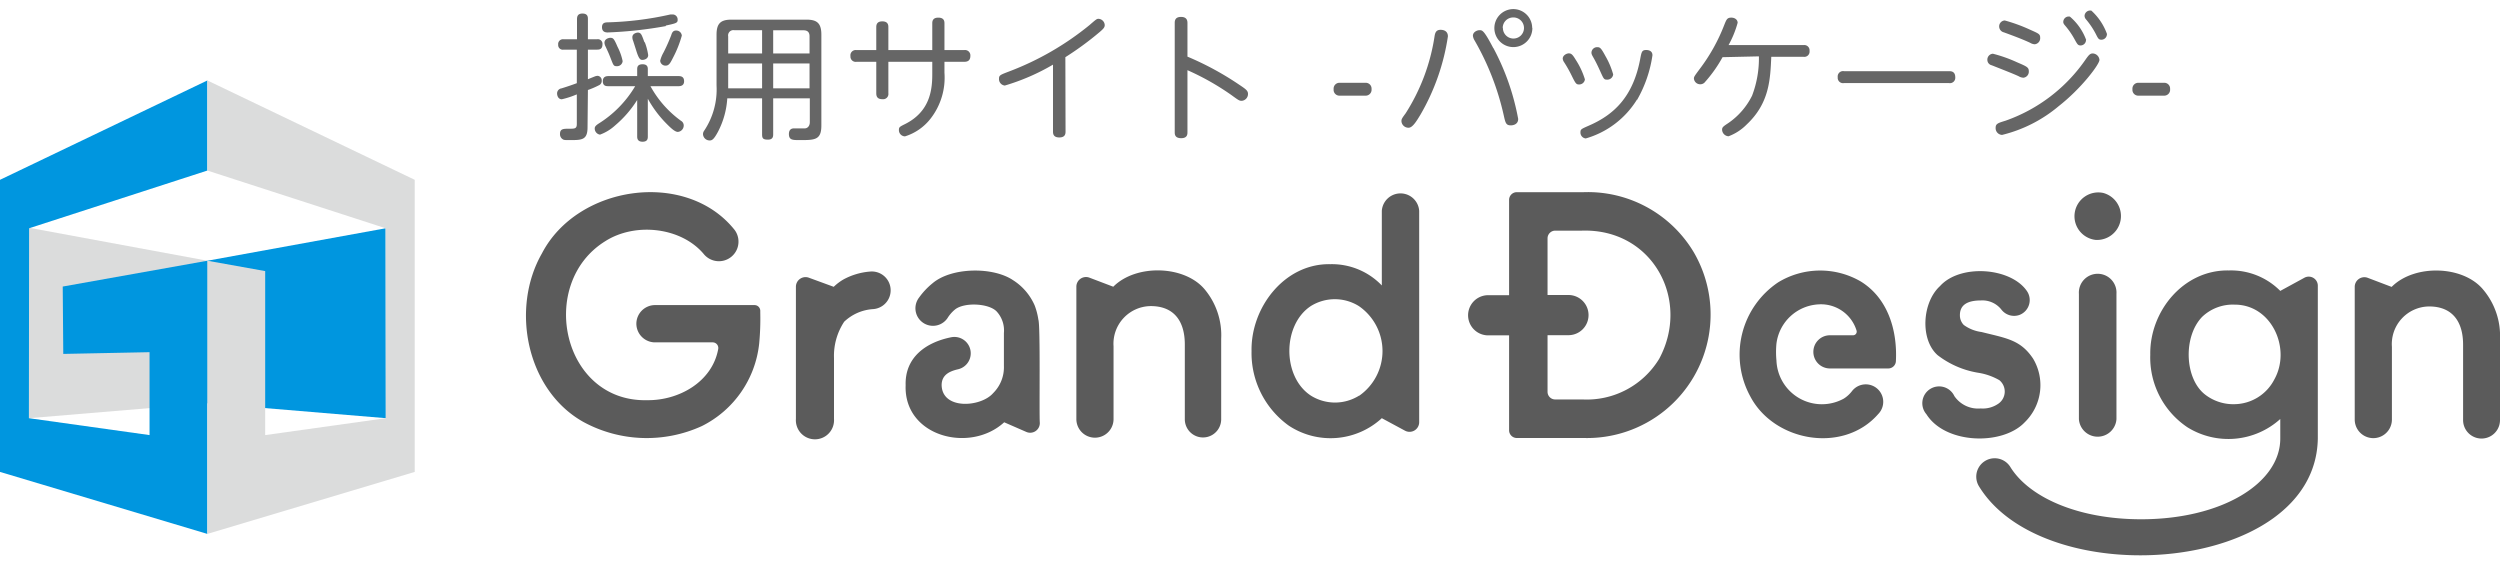 <svg xmlns="http://www.w3.org/2000/svg" viewBox="0 0 275 62"><defs><style>.cls-1{fill:none;}.cls-2{fill:#5b5b5b;}.cls-3{fill:#dbdcdc;}.cls-4{fill:#0096df;}.cls-5{fill:#666;}</style></defs><g id="レイヤー_2" data-name="レイヤー 2"><g id="レイヤー_2-2" data-name="レイヤー 2"><rect class="cls-1" width="275" height="62"/><path class="cls-2" d="M186.31,27.74a13.57,13.57,0,0,0-12.13-6.6h-7.36A.85.85,0,0,0,166,22s0,10.44,0,10.47H163.7a2.21,2.21,0,1,0,0,4.42H166V47.33a.85.85,0,0,0,.85.85h7.36A13.59,13.59,0,0,0,186.31,27.74Zm-3.8,11.73a9.32,9.32,0,0,1-8.43,4.47h-3a.84.84,0,0,1-.85-.84V36.87h2.3a2.21,2.21,0,0,0,0-4.42h-2.3V26.22a.85.85,0,0,1,.85-.85H174C181.79,25.12,186,33,182.51,39.47Z"/><path class="cls-2" d="M152,23.19V31.4a7.61,7.61,0,0,0-5.66-2.34c-5.05-.1-8.76,4.77-8.67,9.56a9.83,9.83,0,0,0,4.11,8.21A8.33,8.33,0,0,0,152,46l2.54,1.37a1.06,1.06,0,0,0,1.57-.93V23.19A2.06,2.06,0,0,0,152,23.19Zm-2.5,20.33a5,5,0,0,1-5.3,0c-3.17-2.07-3.15-7.79,0-9.86a5,5,0,0,1,5.26,0A6,6,0,0,1,149.53,43.52Z"/><path class="cls-2" d="M132.54,31.86c-2.21-2.69-7.58-2.84-10.08-.32l-2.63-1a1.06,1.06,0,0,0-1.43,1V45h0v1.1a2,2,0,1,0,4.09,0v-8a4.14,4.14,0,0,1,4.09-4.43c2.59,0,3.74,1.69,3.75,4.19V45h0v1.12a2,2,0,1,0,4,0V37.26A7.86,7.86,0,0,0,132.54,31.86Z"/><path class="cls-2" d="M273.16,31.87c-2.21-2.69-7.58-2.83-10.08-.31l-2.63-1a1.06,1.06,0,0,0-1.43,1V45.05h0v1.1a2,2,0,0,0,4.09,0v-8a4.14,4.14,0,0,1,4.09-4.44c2.59,0,3.74,1.7,3.74,4.2v8.3a2,2,0,0,0,4.06,0v-8.9A7.89,7.89,0,0,0,273.16,31.87Z"/><path class="cls-2" d="M222.15,34.64a1.76,1.76,0,0,1-2-.59,2.66,2.66,0,0,0-2.26-1c-1.53,0-2.3.53-2.3,1.61a1.5,1.5,0,0,0,.43,1.09,4.23,4.23,0,0,0,1.94.77c2.76.69,4.3.86,5.68,2.93a5.69,5.69,0,0,1-.92,7c-2.44,2.58-8.73,2.42-10.81-.88a1.85,1.85,0,1,1,3.07-2,3.16,3.16,0,0,0,2.89,1.36,3,3,0,0,0,2-.56,1.62,1.62,0,0,0,.06-2.55,6.75,6.75,0,0,0-2.29-.81,9.94,9.94,0,0,1-4.5-1.94c-1.95-1.72-1.71-5.8.26-7.6,2.21-2.46,7.76-2.06,9.55.53A1.75,1.75,0,0,1,222.15,34.64Z"/><path class="cls-2" d="M92.78,30.74a5.58,5.58,0,0,0-1.07.81l-2.73-1a1.06,1.06,0,0,0-1.43,1V46.08a2.1,2.1,0,1,0,4.19,0V39.39a6.81,6.81,0,0,1,1.12-4A5.08,5.08,0,0,1,96.07,34a2.07,2.07,0,1,0-.34-4.13A7.32,7.32,0,0,0,92.78,30.74Z"/><path class="cls-2" d="M199.47,38.71a1.82,1.82,0,0,0,1.82,1.82h6.42a.84.84,0,0,0,.84-.83c.17-3.43-.92-6.93-3.87-8.74a8.88,8.88,0,0,0-9.07.09,9.57,9.57,0,0,0-3.08,12.55c2.62,5,10.24,6.34,14.07,1.95a1.92,1.92,0,1,0-2.91-2.49,3.52,3.52,0,0,1-.86.78,5,5,0,0,1-7.42-4.18,9.78,9.78,0,0,1,0-1.87,4.93,4.93,0,0,1,4.65-4.31,4.09,4.09,0,0,1,4.16,2.88.4.4,0,0,1-.38.52h-2.57A1.82,1.82,0,0,0,199.47,38.71Z"/><path class="cls-2" d="M114.22,35.16a7.32,7.32,0,0,0-.41-1.57,6.24,6.24,0,0,0-2.39-2.78c-2.21-1.48-6.76-1.42-8.84.35a8,8,0,0,0-1.48,1.57A1.93,1.93,0,1,0,104.22,35a3.84,3.84,0,0,1,.8-.93c1-.85,3.76-.72,4.62.2a3.08,3.08,0,0,1,.79,2.36v3.62a4,4,0,0,1-1.19,3c-1.34,1.54-5.59,1.86-5.66-.88,0-1.12.84-1.52,1.76-1.74a1.8,1.8,0,0,0-.72-3.53c-2.73.55-5.09,2.18-5,5.27-.21,5.66,7.08,7.53,10.84,4.08l2.43,1.06a1.06,1.06,0,0,0,1.49-1C114.3,45.64,114.46,35.78,114.22,35.16Z"/><path class="cls-2" d="M231.34,21.22a2.62,2.62,0,1,0-.82,5.17A2.63,2.63,0,0,0,231.34,21.22Z"/><path class="cls-2" d="M228.68,32.33V46.11a2.07,2.07,0,0,0,4.13,0V32.33a2.07,2.07,0,1,0-4.13,0Z"/><path class="cls-2" d="M253.45,30.57,250.83,32a7.63,7.63,0,0,0-5.65-2.25c-5-.1-8.73,4.5-8.65,9.26a9.24,9.24,0,0,0,4.1,8,8.52,8.52,0,0,0,10.2-.92v2.15c0,4.91-6.42,8.88-15.31,8.88-6.91,0-12.33-2.4-14.4-5.78a2,2,0,1,0-3.41,2.19c7.26,11.78,37,9.61,37.25-5.29V32.89h0V31.47A1,1,0,0,0,253.45,30.57Zm-3.28,11.18a5,5,0,0,1-4.36,2.71,5.06,5.06,0,0,1-3.24-1.05c-2.29-1.77-2.43-6.42-.32-8.57a4.89,4.89,0,0,1,3.56-1.33C249.9,33.5,252.07,38.38,250.17,41.75Z"/><path class="cls-2" d="M70,35.6A2.06,2.06,0,0,0,72,37.66h6.39a.62.62,0,0,1,.61.75c-.66,3.59-4.31,5.65-7.8,5.61-9.38.24-12.12-12.84-4.62-17.49C69.91,24.41,75,25,77.46,28a2.15,2.15,0,0,0,3.24-2.84c-5.37-6.52-17.22-4.76-21.09,2.72-3.48,6.08-1.69,15.06,4.59,18.55a14.59,14.59,0,0,0,13,.44,11.5,11.5,0,0,0,6.31-9.08,28.75,28.75,0,0,0,.12-3.38v-.23a.63.63,0,0,0-.63-.62H72A2.06,2.06,0,0,0,70,35.6Z"/><polygon class="cls-3" points="22.81 28.68 22.81 44.36 3.18 46 3.13 25.04 22.81 28.68"/><polygon class="cls-4" points="22.81 28.68 22.81 44.36 42.44 46 42.42 25.11 22.81 28.68"/><polygon class="cls-4" points="22.81 8.85 0 19.78 0 51.91 22.81 58.73 22.81 28.68 6.9 31.52 6.96 38.93 16.45 38.74 16.45 47.86 3.18 46 3.2 25.11 22.81 18.76 22.81 8.85"/><polygon class="cls-3" points="22.81 8.85 45.62 19.78 45.62 51.91 22.81 58.73 22.81 28.68 29.17 29.82 29.17 47.86 42.44 46 42.42 25.11 22.81 18.76 22.81 8.85"/><path class="cls-5" d="M64.63,14c0,1.41-.63,1.41-1.95,1.41-.51,0-.63,0-.76-.08a.65.65,0,0,1-.32-.6c0-.57.38-.57,1-.57s.85,0,.85-.52V10.38a9.55,9.55,0,0,1-1.65.54c-.39,0-.52-.39-.52-.64a.56.56,0,0,1,.49-.56c.8-.25,1.19-.39,1.68-.57V5.46H62a.51.51,0,0,1-.6-.55.53.53,0,0,1,.6-.59h1.47V2.16c0-.24,0-.67.6-.67s.6.4.6.61V4.32h1a.51.51,0,0,1,.6.57c0,.56-.39.57-.6.57h-1V8.72c.12-.06.66-.27.78-.32a1,1,0,0,1,.29-.06.5.5,0,0,1,.45.54.51.51,0,0,1-.27.48,9.37,9.37,0,0,1-1.25.54Zm5.46-3a12,12,0,0,1-2.43,2.8A5,5,0,0,1,66,14.81a.68.68,0,0,1-.58-.68c0-.18.1-.31.39-.51a12.16,12.16,0,0,0,4.06-4.14H66.93c-.23,0-.62,0-.62-.55s.45-.56.62-.56h3.16V7.64c0-.2,0-.57.59-.57s.58.39.58.57v.73h3.38c.3,0,.61.08.61.57s-.39.54-.61.54H71.55a11.54,11.54,0,0,0,3.36,3.81.59.59,0,0,1,.3.51.71.71,0,0,1-.65.71c-.34,0-.85-.51-1.23-.89a12.4,12.4,0,0,1-2.07-2.76V15c0,.21,0,.59-.58.59s-.59-.41-.59-.59Zm3.15-8.13a44.93,44.93,0,0,1-6.4.7c-.26,0-.62-.07-.62-.58s.38-.51.53-.53a35.56,35.56,0,0,0,7-.87l.28,0a.55.55,0,0,1,.51.57C74.56,2.52,74.37,2.57,73.24,2.81ZM67.93,5.15a6.08,6.08,0,0,1,.56,1.57.61.61,0,0,1-.65.56c-.33,0-.36-.08-.64-.8s-.26-.64-.57-1.33a1.11,1.11,0,0,1-.14-.44c0-.46.53-.55.62-.55C67.45,4.16,67.53,4.22,67.93,5.15Zm3-.5a6.55,6.55,0,0,1,.37,1.41c0,.41-.42.53-.64.53s-.39-.09-.69-1.08l-.32-1a1.06,1.06,0,0,1-.09-.42c0-.42.5-.51.63-.51C70.53,3.63,70.57,3.78,70.89,4.65ZM75,3.92a12.36,12.36,0,0,1-1,2.49c-.3.6-.45.81-.79.81a.58.58,0,0,1-.59-.54A3.64,3.64,0,0,1,73,5.75a19.47,19.47,0,0,0,.84-1.89c.06-.21.17-.5.51-.5A.61.61,0,0,1,75,3.92Z"/><path class="cls-5" d="M85.05,10.82v3.93c0,.22,0,.61-.57.61s-.65-.16-.65-.61V10.82H80a9.11,9.11,0,0,1-1,3.63c-.48.91-.69,1-.93,1a.73.73,0,0,1-.74-.69.66.66,0,0,1,.14-.4,8.17,8.17,0,0,0,1.35-4.95V3.81c0-1.26.48-1.65,1.65-1.65h8.23c1.14,0,1.65.36,1.65,1.65v10c0,1.6-.73,1.6-2.38,1.6-.78,0-1.19,0-1.19-.67,0-.38.17-.62.57-.62.2,0,1,0,1.2,0s.53-.18.53-.69V10.82ZM83.83,5.88V3.32H80.76A.58.58,0,0,0,80.1,4V5.88Zm0,1.1H80.1V9.72h3.73Zm1.22-1.1h4V4c0-.45-.21-.67-.68-.67H85.05Zm4,1.1h-4V9.72h4Z"/><path class="cls-5" d="M96.39,3c0-.18,0-.65.66-.65s.67.44.67.65V5.51h4.83V2.58c0-.18,0-.64.66-.64s.68.42.68.64V5.51h2.17a.59.59,0,0,1,.68.64c0,.51-.3.65-.68.65h-2.17V8a7.33,7.33,0,0,1-1.49,5A5.71,5.71,0,0,1,99.55,15a.68.68,0,0,1-.67-.69c0-.33.07-.36.73-.69,2.66-1.36,2.94-3.69,2.94-5.44V6.8H97.72v3.45a.58.58,0,0,1-.66.66c-.57,0-.67-.32-.67-.66V6.8H94.21a.58.58,0,0,1-.66-.63.58.58,0,0,1,.66-.66h2.18Z"/><path class="cls-5" d="M117.21,14.45c0,.22,0,.67-.69.67s-.69-.46-.69-.67V7.11a23.71,23.71,0,0,1-5.3,2.3.71.71,0,0,1-.64-.74c0-.39.12-.43,1.14-.82a31.74,31.74,0,0,0,8.79-5.07c.73-.63.82-.71,1-.71a.72.72,0,0,1,.7.69c0,.26-.16.42-.54.75a33.72,33.72,0,0,1-3.79,2.78Z"/><path class="cls-5" d="M130.62,14.54c0,.21,0,.66-.69.66s-.71-.42-.71-.66v-12c0-.2,0-.68.69-.68s.71.47.71.68V6.23a32.72,32.72,0,0,1,5.71,3.1c.72.48.95.65.95,1a.75.75,0,0,1-.69.76c-.26,0-.35-.06-1.13-.63a28.2,28.2,0,0,0-4.84-2.74Z"/><path class="cls-5" d="M147.4,10.52a.64.64,0,0,1-.7-.71.64.64,0,0,1,.7-.7h2.76a.64.64,0,0,1,.71.69.65.65,0,0,1-.71.72Z"/><path class="cls-5" d="M159.27,4a24.23,24.23,0,0,1-3,8.58c-.43.71-.88,1.47-1.32,1.47a.77.77,0,0,1-.79-.7c0-.21,0-.27.45-.87A21.76,21.76,0,0,0,157.8,4c.06-.38.16-.72.66-.72S159.27,3.53,159.27,4Zm5,1.28A26.77,26.77,0,0,1,167,13.08c0,.71-.75.71-.8.71-.54,0-.6-.26-.79-1.11a29.22,29.22,0,0,0-3.2-8.22,1.22,1.22,0,0,1-.19-.53c0-.39.43-.61.73-.61S163.23,3.32,164.25,5.27Zm4.29-2.21A2.09,2.09,0,1,1,166.45,1,2.08,2.08,0,0,1,168.54,3.06Zm-3.24,0a1.16,1.16,0,1,0,1.15-1.15A1.15,1.15,0,0,0,165.3,3.06Z"/><path class="cls-5" d="M172.57,5.87c.3,0,.44.18.77.72a8.5,8.5,0,0,1,1,2.14.63.63,0,0,1-.67.56c-.3,0-.38-.15-.8-1a14.16,14.16,0,0,0-.82-1.45.77.77,0,0,1-.15-.42C171.93,6.06,172.35,5.87,172.57,5.87Zm7.5,5.08a9.8,9.8,0,0,1-5.64,4.28.65.65,0,0,1-.58-.68c0-.33.09-.36.9-.72,2.71-1.17,4.87-3.1,5.67-7.33.15-.8.19-1,.67-1,.08,0,.68,0,.68.58A13.82,13.82,0,0,1,180.07,11Zm-4.35-5.76c.29,0,.41.11.89,1a8.56,8.56,0,0,1,.84,2,.65.65,0,0,1-.69.57c-.32,0-.36-.09-.72-.89-.18-.39-.42-.93-.75-1.51-.17-.3-.23-.41-.23-.57A.62.62,0,0,1,175.72,5.19Z"/><path class="cls-5" d="M189.48,6.29A14.68,14.68,0,0,1,187.57,9a.66.66,0,0,1-.54.27.69.69,0,0,1-.7-.63c0-.19.06-.27.6-1a19.8,19.8,0,0,0,2.74-4.9c.24-.6.32-.78.72-.8s.75.2.75.57a11,11,0,0,1-1,2.45h8.25a.58.58,0,0,1,.66.64.58.58,0,0,1-.66.65h-3.55c-.11,2.5-.21,5.1-2.7,7.44a5.51,5.51,0,0,1-2,1.3.75.75,0,0,1-.71-.72c0-.27.12-.36.71-.75a7.89,7.89,0,0,0,2.59-3,11.51,11.51,0,0,0,.75-4.32Z"/><path class="cls-5" d="M214.39,7.83c.21,0,.69,0,.69.68a.59.59,0,0,1-.69.63H202.84a.59.59,0,0,1-.69-.65.59.59,0,0,1,.69-.66Z"/><path class="cls-5" d="M219.22,5.91a15.49,15.49,0,0,1,2.63.93c1.09.47,1.32.56,1.32,1a.67.67,0,0,1-.6.71,1.17,1.17,0,0,1-.53-.17c-.67-.31-2-.82-2.95-1.2a.61.61,0,0,1-.48-.58A.65.65,0,0,1,219.22,5.91Zm.3,8.15c0-.45.26-.53,1.08-.78a17.92,17.92,0,0,0,8.84-6.77c.3-.42.46-.63.75-.63a.77.77,0,0,1,.75.71c0,.49-2,3.15-4.5,5.1a15.3,15.3,0,0,1-6.21,3.15A.74.74,0,0,1,219.52,14.06Zm1-11.81a18,18,0,0,1,2.75,1c1,.45,1.15.49,1.15.91a.67.67,0,0,1-.6.71,1.11,1.11,0,0,1-.52-.17c-.84-.39-1.8-.75-2.87-1.14a.67.67,0,0,1-.52-.61A.65.65,0,0,1,220.54,2.25Zm8.94,2.15a.6.6,0,0,1-.58.6c-.3,0-.36-.11-.65-.63a8.66,8.66,0,0,0-1.09-1.58c-.18-.21-.18-.31-.18-.37a.6.6,0,0,1,.73-.59A6.11,6.11,0,0,1,229.48,4.4Zm2.3-.63a.61.61,0,0,1-.59.6c-.31,0-.37-.11-.64-.65a8.59,8.59,0,0,0-1.07-1.59.62.62,0,0,1-.16-.39.62.62,0,0,1,.75-.57A6.38,6.38,0,0,1,231.78,3.77Z"/><path class="cls-5" d="M235.27,10.52a.64.64,0,0,1-.7-.71.64.64,0,0,1,.7-.7H238a.64.64,0,0,1,.71.69.65.65,0,0,1-.71.72Z"/></g></g></svg>